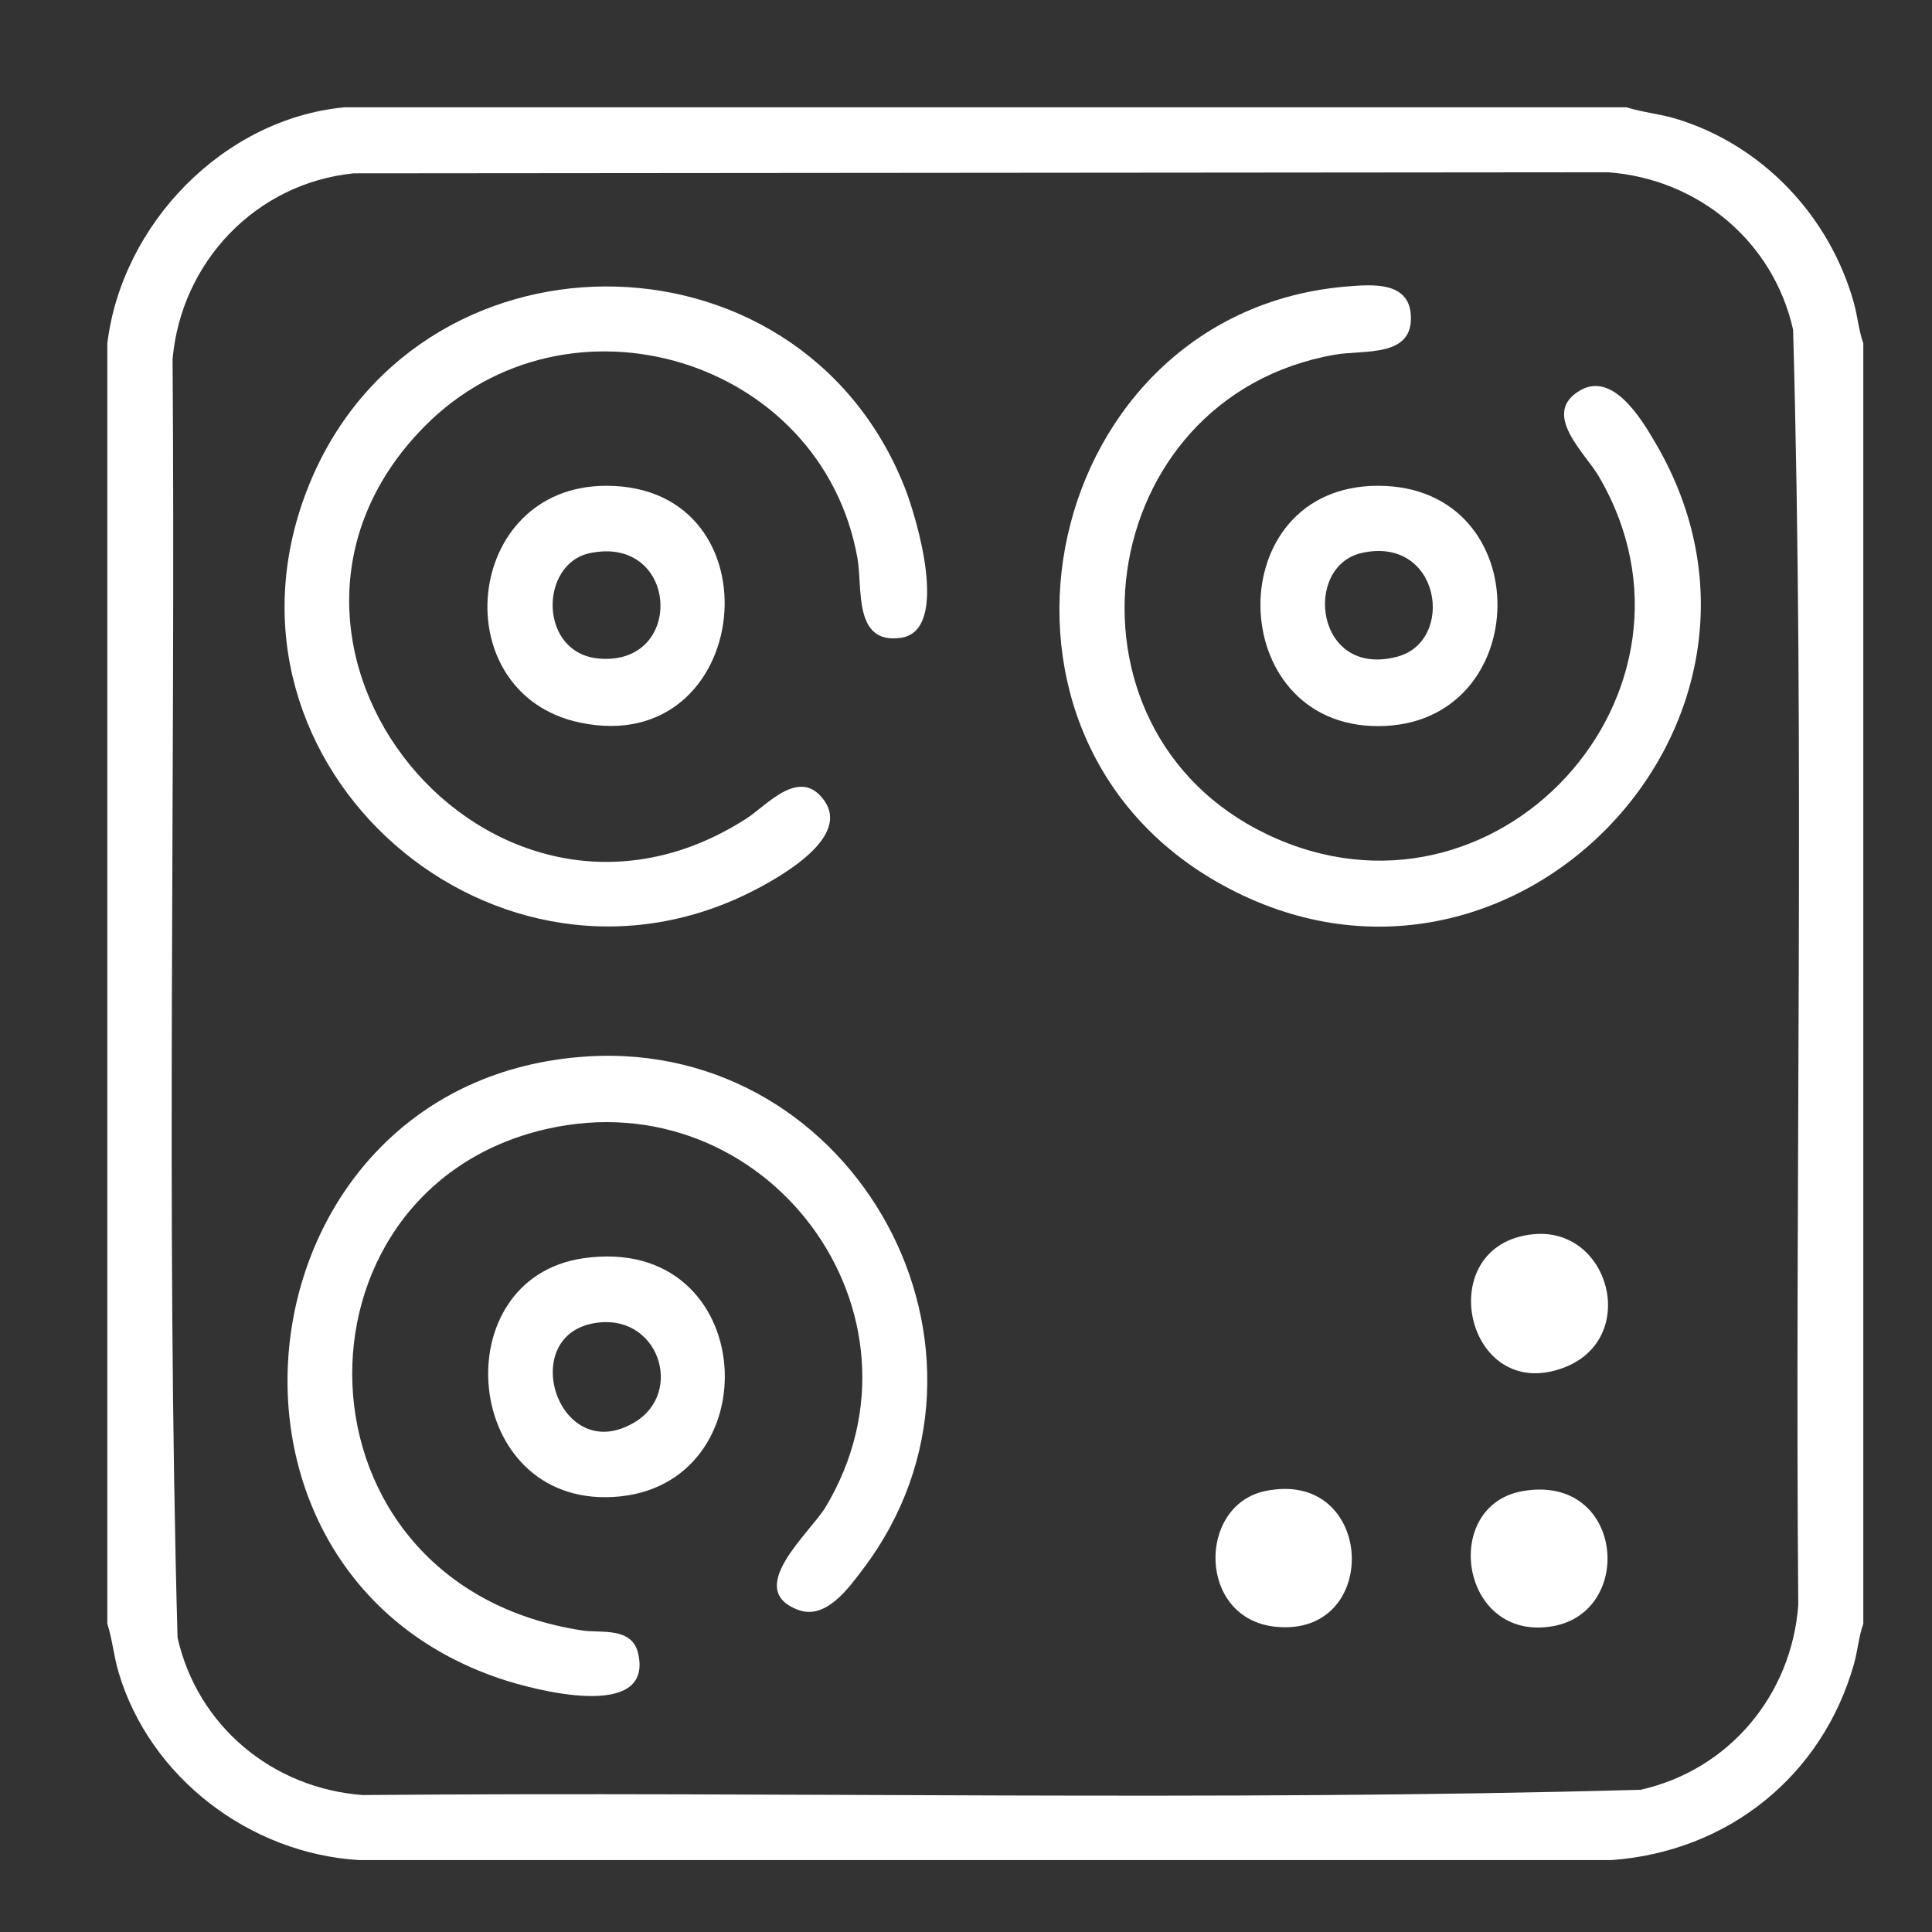 <?xml version="1.0" encoding="UTF-8"?> <svg xmlns="http://www.w3.org/2000/svg" width="18" height="18" viewBox="0 0 18 18" fill="none"><rect x="0" y="0" width="18" height="18" fill="#333333" stroke="none"/><path d="M15.155 1C15.303 1.047 15.46 1.06 15.61 1.105C16.421 1.349 17.048 2.015 17.273 2.825C17.307 2.951 17.318 3.079 17.36 3.2V15.128C17.317 15.248 17.309 15.375 17.273 15.503C16.978 16.547 16.098 17.252 15.013 17.33H3.347C2.328 17.27 1.395 16.56 1.105 15.581C1.06 15.431 1.047 15.275 1 15.128V3.2C1.134 2.092 2.076 1.11 3.205 1H15.155ZM3.294 1.615C2.383 1.708 1.689 2.44 1.608 3.344C1.637 7.313 1.546 11.295 1.654 15.256C1.838 16.079 2.539 16.662 3.379 16.724C7.346 16.69 11.325 16.785 15.284 16.675C16.108 16.492 16.692 15.792 16.754 14.954C16.721 10.995 16.816 7.023 16.706 3.072C16.522 2.249 15.821 1.666 14.981 1.605L3.294 1.615Z" fill="white"></path><path d="M5.467 9.843C7.981 9.682 9.565 12.599 8.043 14.615C7.907 14.795 7.697 15.093 7.44 15C6.922 14.811 7.547 14.282 7.692 14.041C8.768 12.243 7.143 10.049 5.09 10.519C2.606 11.088 2.646 14.767 5.426 15.191C5.593 15.217 5.889 15.153 5.946 15.406C6.09 16.044 4.968 15.744 4.658 15.639C1.631 14.617 2.214 10.051 5.467 9.843Z" fill="white"></path><path d="M3.951 3.977C1.979 5.981 4.571 9.157 6.953 7.627C7.145 7.504 7.451 7.138 7.679 7.458C7.918 7.792 7.313 8.143 7.061 8.277C4.642 9.559 1.859 7.145 2.861 4.564C3.837 2.049 7.436 2.033 8.429 4.541C8.539 4.82 8.856 5.874 8.395 5.942C7.948 6.008 8.038 5.48 7.989 5.202C7.658 3.335 5.286 2.62 3.951 3.977Z" fill="white"></path><path d="M12.561 2.668C12.788 2.65 13.122 2.624 13.144 2.93C13.174 3.337 12.709 3.256 12.433 3.305C10.176 3.704 9.749 6.79 11.804 7.773C13.934 8.791 16.077 6.444 14.893 4.434C14.768 4.22 14.356 3.855 14.717 3.64C15.024 3.456 15.29 3.898 15.424 4.128C16.959 6.742 14.015 9.757 11.332 8.213C8.84 6.779 9.722 2.892 12.561 2.668Z" fill="white"></path><path d="M12.839 4.526C14.342 4.527 14.303 6.765 12.839 6.765C11.395 6.766 11.361 4.525 12.839 4.526ZM12.686 5.152C12.138 5.276 12.251 6.319 13.015 6.119C13.566 5.976 13.421 4.987 12.686 5.152Z" fill="white"></path><path d="M5.434 11.723C7.08 11.485 7.2 13.864 5.712 13.947C4.306 14.026 4.126 11.913 5.434 11.723ZM5.529 12.329C4.813 12.46 5.209 13.67 5.911 13.252C6.382 12.973 6.133 12.218 5.529 12.329Z" fill="white"></path><path d="M5.649 4.526C7.279 4.526 7.022 7.074 5.402 6.732C4.134 6.464 4.309 4.526 5.649 4.526ZM5.497 5.153C5.022 5.251 5.016 6.09 5.584 6.136C6.389 6.201 6.323 4.983 5.497 5.153Z" fill="white"></path><path d="M11.791 13.891C12.814 13.682 12.877 15.258 11.884 15.156C11.155 15.082 11.153 14.021 11.791 13.891Z" fill="white"></path><path d="M14.286 11.499C15 11.429 15.278 12.474 14.57 12.742C13.65 13.09 13.327 11.593 14.286 11.499Z" fill="white"></path><path d="M14.188 13.892C15.126 13.729 15.241 15.021 14.461 15.152C13.601 15.296 13.421 14.024 14.188 13.892Z" fill="white"></path></svg> 